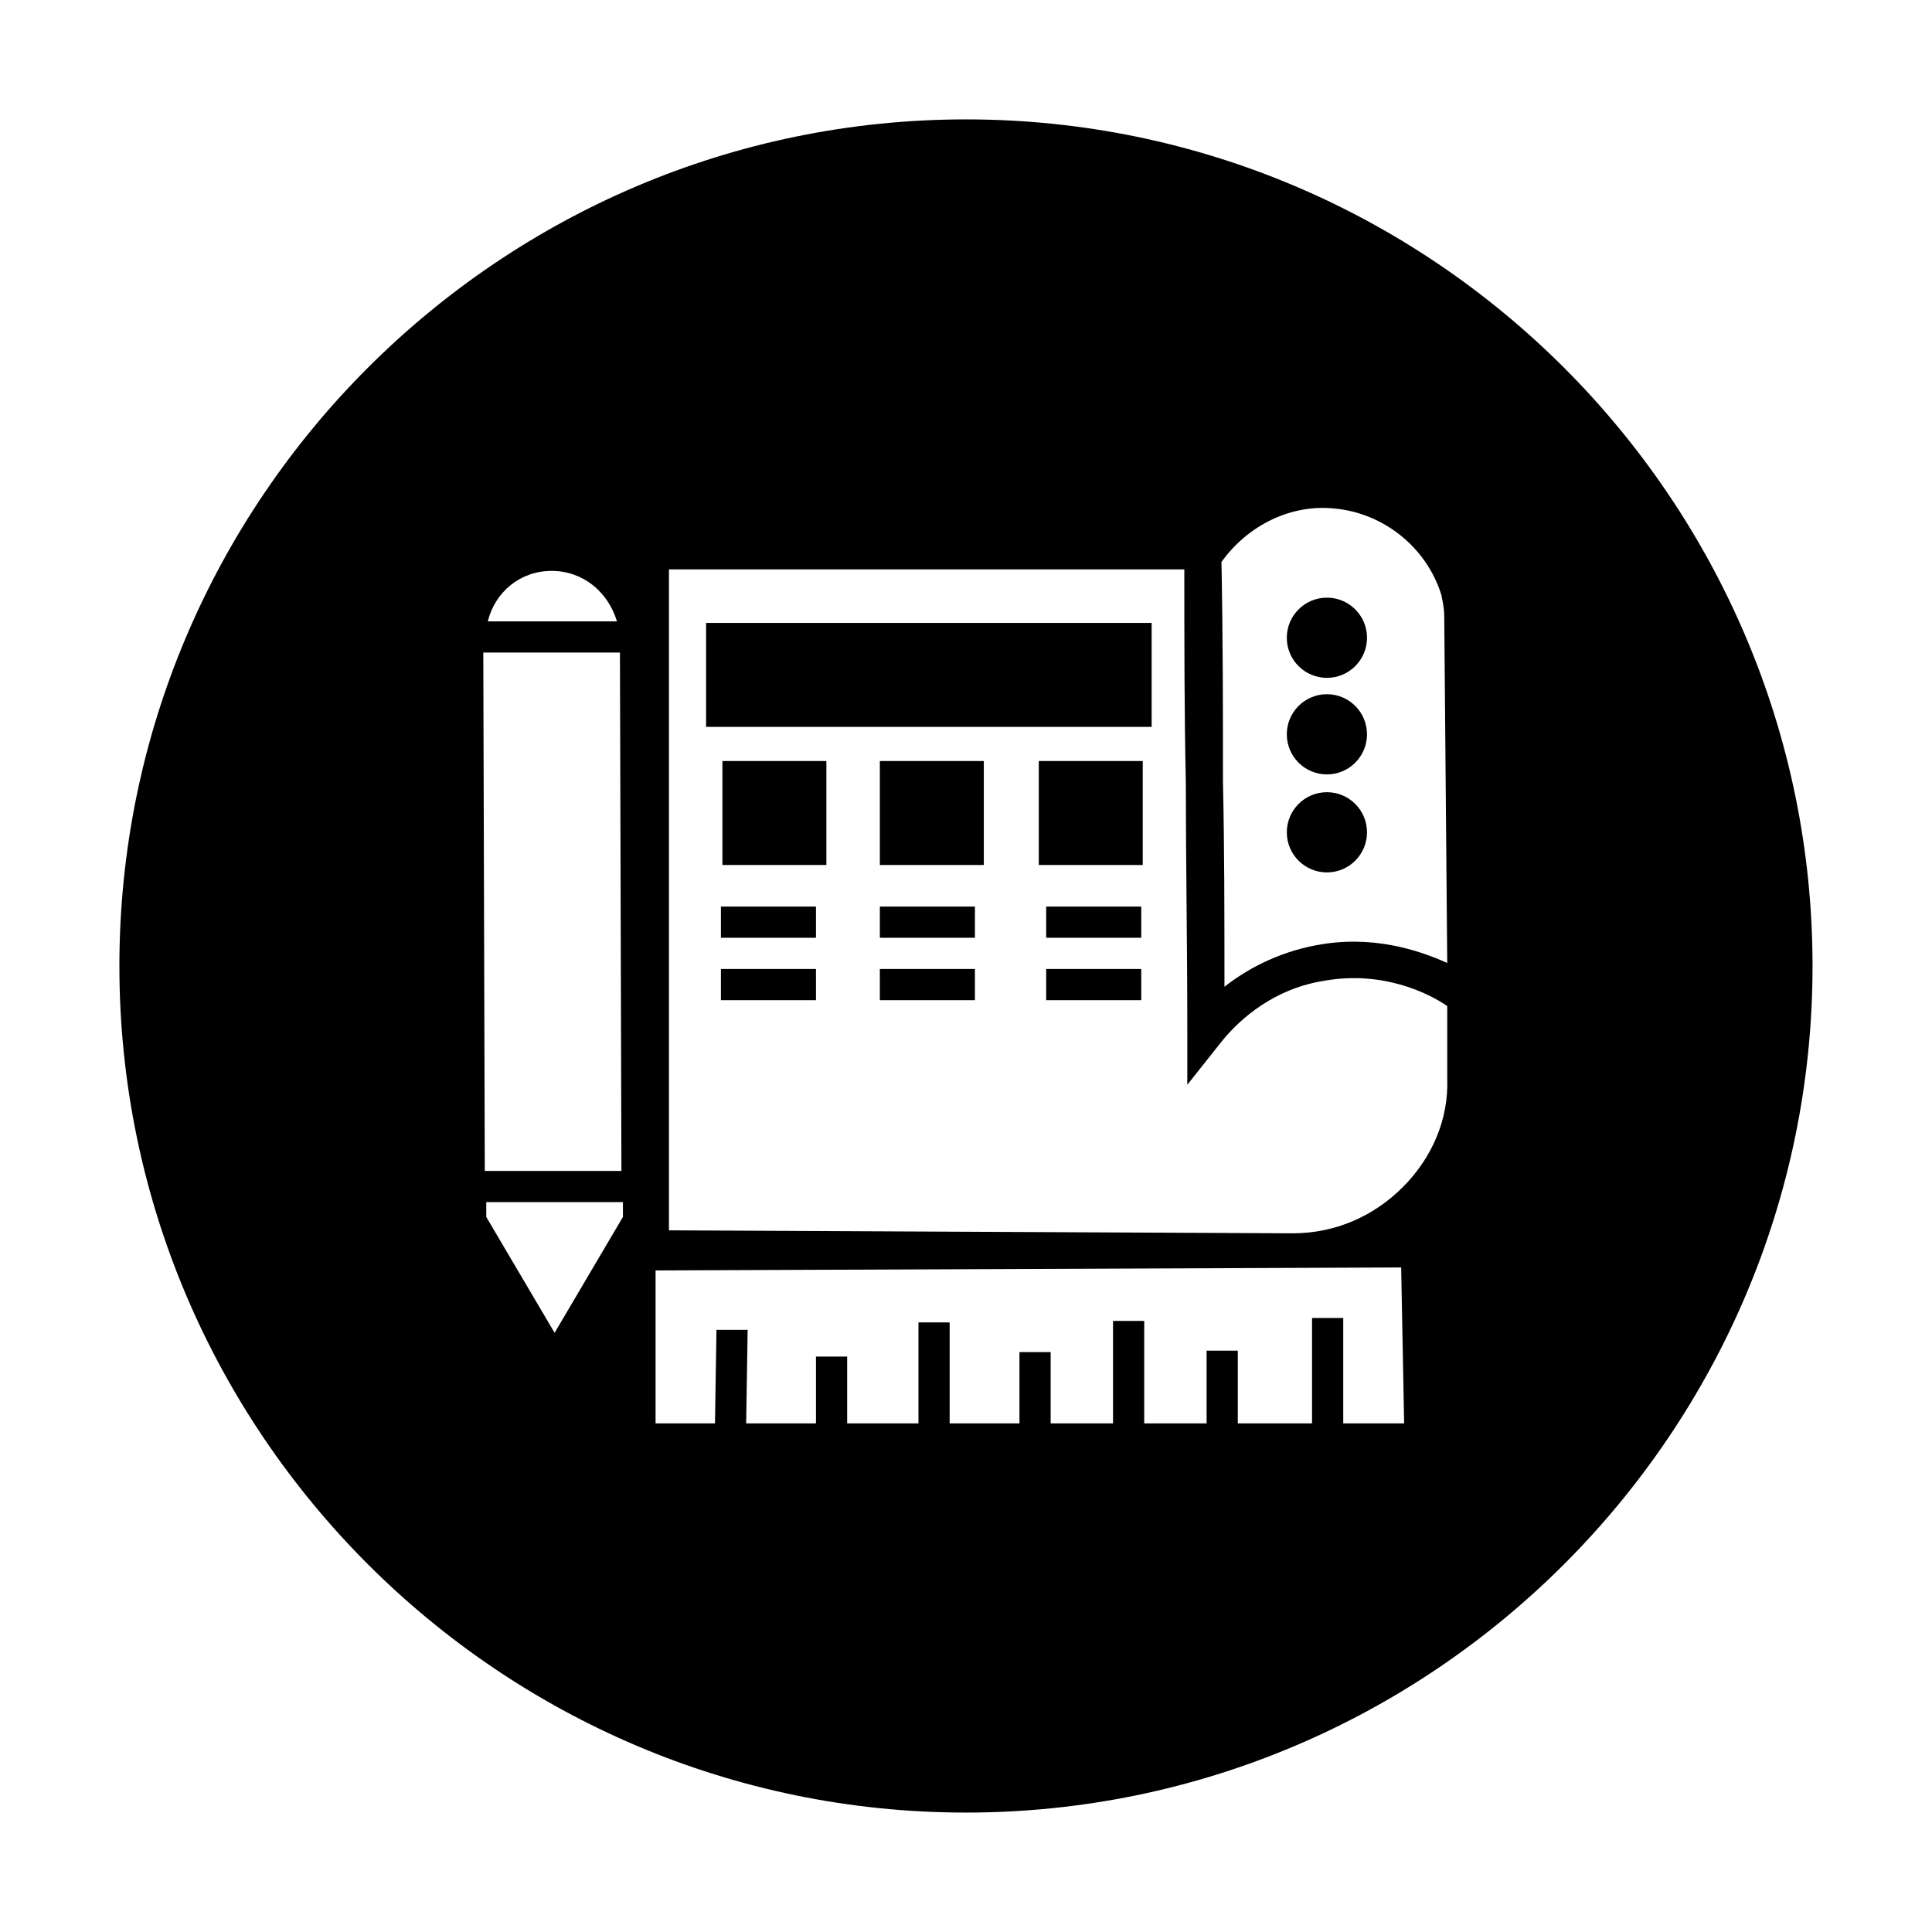 <?xml version="1.0" encoding="UTF-8"?>
<!-- Uploaded to: ICON Repo, www.iconrepo.com, Generator: ICON Repo Mixer Tools -->
<svg fill="#000000" width="800px" height="800px" version="1.1" viewBox="144 144 512 512" xmlns="http://www.w3.org/2000/svg">
 <g>
  <path d="m335.05 400.79h25.191v8.266h-25.191z"/>
  <path d="m335.05 384.25h25.191v8.266h-25.191z"/>
  <path d="m335.45 345.68h27.551v27.551h-27.551z"/>
  <path d="m377.17 400.79h25.191v8.266h-25.191z"/>
  <path d="m506.27 313.01c0 5.871-4.758 10.629-10.625 10.629-5.871 0-10.629-4.758-10.629-10.629 0-5.867 4.758-10.625 10.629-10.625 5.867 0 10.625 4.758 10.625 10.625"/>
  <path d="m377.17 384.25h25.191v8.266h-25.191z"/>
  <path d="m506.27 338.6c0 5.867-4.758 10.625-10.625 10.625-5.871 0-10.629-4.758-10.629-10.625 0-5.871 4.758-10.629 10.629-10.629 5.867 0 10.625 4.758 10.625 10.629"/>
  <path d="m506.27 364.57c0 5.871-4.758 10.629-10.625 10.629-5.871 0-10.629-4.758-10.629-10.629 0-5.867 4.758-10.629 10.629-10.629 5.867 0 10.625 4.762 10.625 10.629"/>
  <path d="m331.12 309.08h118.08v27.551h-118.08z"/>
  <path d="m419.29 345.68h27.551v27.551h-27.551z"/>
  <path d="m400 175.64c-123.59 0-224.36 100.76-224.36 224.36 0 123.59 100.76 224.35 224.35 224.35s224.35-100.76 224.35-224.35c0.004-123.59-100.76-224.36-224.35-224.36zm97.613 103.12c12.988 1.18 24.402 10.234 28.34 22.828 0.395 1.969 0.789 3.543 0.789 5.902l0.789 91.711c-7.871-3.543-20.074-7.477-34.637-4.723-10.629 1.969-18.895 6.691-24.402 11.02 0-18.895 0-36.605-0.395-54.316 0-18.895 0-37.785-0.395-58.254 7.078-9.84 18.492-15.348 29.91-14.168zm-207.43 16.531c8.266 0 14.957 5.512 17.32 13.383h-34.242c1.965-7.871 8.656-13.383 16.922-13.383zm-18.105 21.648h36.211l0.395 137.37h-36.211zm18.895 180.27-18.105-30.699v-3.938h36.211v3.938zm209 24.008v-27.945h-8.266v27.945h-19.68v-19.285h-8.266v19.285h-16.531v-27.16h-8.266v27.16h-16.531v-18.895h-8.266v18.895h-18.5v-26.766h-8.266v26.766h-18.895v-17.711h-8.266v17.711h-18.5l0.395-24.797h-8.266l-0.395 24.797h-15.742v-40.539l197.59-0.789 0.789 41.328zm15.746-62.582c-7.871 7.871-18.105 12.203-29.125 12.203h-0.395l-164.92-0.789v-175.15h136.58c0 19.68 0 37.785 0.395 56.285 0 21.254 0.395 42.117 0.395 66.125v14.168l9.055-11.414c3.148-3.938 12.203-13.777 27.16-16.137 15.352-2.754 27.551 3.148 32.668 6.691v19.285c0.391 10.629-3.938 20.863-11.809 28.734z"/>
  <path d="m377.17 345.68h27.551v27.551h-27.551z"/>
  <path d="m421.25 400.79h25.191v8.266h-25.191z"/>
  <path d="m421.25 384.25h25.191v8.266h-25.191z"/>
 </g>
</svg>